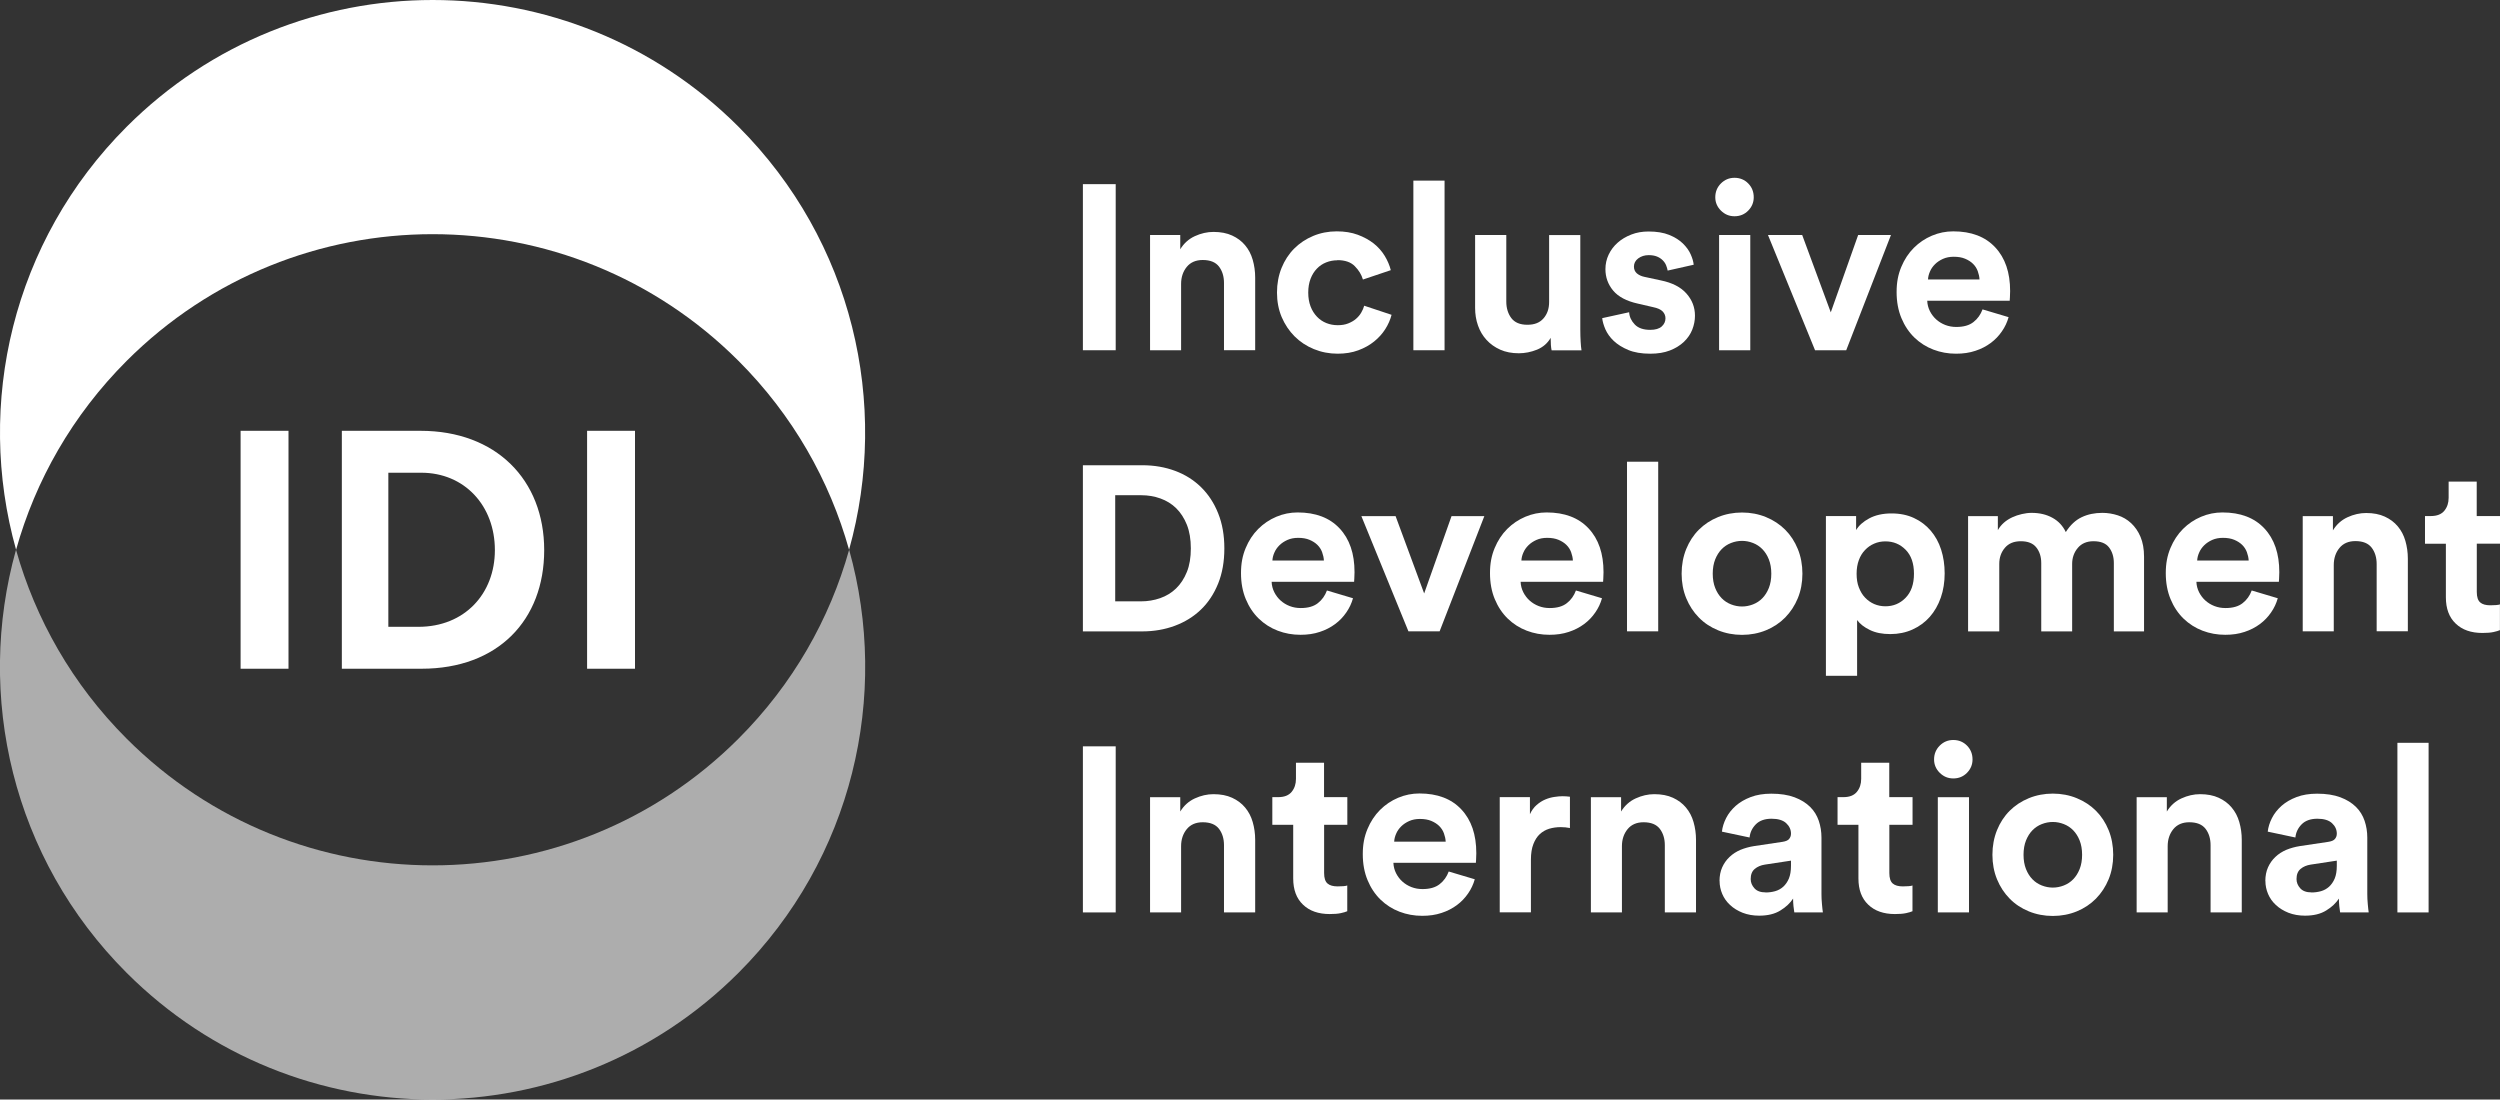 <?xml version="1.0" encoding="UTF-8"?><svg id="b" xmlns="http://www.w3.org/2000/svg" viewBox="0 0 354.33 155.84"><rect x="0" y="0" width="354.33" height="155.84" fill="#333333" stroke="none"/><g id="c"><path d="M153.48,49.64v-23.54h4.65v23.54h-4.65Z" style="fill:#fff;"/><path d="M167.42,49.64h-4.42v-16.33h4.28v2.02c.51-.84,1.2-1.46,2.07-1.86.87-.4,1.75-.6,2.64-.6,1.02,0,1.9.17,2.64.51.74.34,1.36.8,1.84,1.38.49.58.85,1.26,1.08,2.06.23.8.35,1.64.35,2.52v10.29h-4.42v-9.53c0-.93-.24-1.7-.71-2.32-.48-.62-1.24-.93-2.31-.93-.97,0-1.73.33-2.26.98-.53.65-.8,1.46-.8,2.41v9.4Z" style="fill:#fff;"/><path d="M189.57,36.89c-.58,0-1.11.1-1.61.3-.5.2-.94.49-1.31.88-.38.39-.68.87-.9,1.44-.22.58-.33,1.23-.33,1.96s.11,1.38.33,1.96c.22.58.53,1.06.91,1.46s.83.7,1.33.9c.5.2,1.03.3,1.61.3s1.05-.08,1.48-.25c.43-.17.8-.38,1.11-.65.31-.27.56-.56.75-.9.19-.33.33-.65.41-.96l3.88,1.29c-.18.69-.47,1.36-.88,2.01-.41.65-.94,1.24-1.58,1.76-.64.52-1.39.94-2.26,1.26-.86.32-1.84.48-2.92.48-1.2,0-2.32-.22-3.37-.65-1.05-.43-1.96-1.03-2.74-1.81-.77-.77-1.38-1.69-1.83-2.74-.44-1.05-.66-2.21-.66-3.47s.22-2.42.65-3.49c.43-1.06,1.03-1.98,1.79-2.74.76-.76,1.66-1.36,2.69-1.79s2.14-.65,3.34-.65c1.11,0,2.1.16,2.97.48.87.32,1.63.74,2.27,1.24.64.51,1.16,1.1,1.56,1.76.4.66.69,1.34.86,2.02l-3.95,1.33c-.2-.69-.58-1.32-1.15-1.89-.56-.58-1.39-.86-2.47-.86Z" style="fill:#fff;"/><path d="M200.32,49.64v-24.04h4.42v24.04h-4.42Z" style="fill:#fff;"/><path d="M219.91,49.64c-.04-.18-.08-.43-.1-.76-.02-.33-.03-.66-.03-1-.44.77-1.09,1.33-1.94,1.68-.85.34-1.71.51-2.57.51-1,0-1.88-.17-2.64-.51-.76-.34-1.41-.8-1.94-1.38-.53-.58-.94-1.26-1.21-2.04-.28-.79-.41-1.62-.41-2.51v-10.32h4.42v9.43c0,.93.24,1.71.71,2.34.48.63,1.23.95,2.27.95s1.76-.3,2.29-.9c.53-.6.8-1.37.8-2.32v-9.49h4.42v13.38c0,.64.02,1.22.05,1.74.03.52.07.92.12,1.21h-4.22Z" style="fill:#fff;"/><path d="M230.9,44.26c.04.64.31,1.22.8,1.73.49.51,1.22.76,2.19.76.73,0,1.27-.16,1.63-.48.35-.32.53-.7.53-1.15,0-.38-.13-.7-.4-.98-.27-.28-.72-.48-1.36-.61l-2.16-.5c-1.59-.35-2.76-.97-3.49-1.84-.73-.87-1.1-1.89-1.1-3.04,0-.73.15-1.42.46-2.07.31-.65.74-1.22,1.28-1.69.54-.48,1.18-.86,1.93-1.15.74-.29,1.55-.43,2.44-.43,1.15,0,2.13.16,2.92.48.8.32,1.44.73,1.94,1.21.5.49.87,1,1.11,1.54.24.54.39,1.04.43,1.48l-3.69.83c-.04-.24-.12-.49-.22-.75-.1-.25-.26-.49-.48-.71-.22-.22-.49-.4-.81-.53s-.71-.2-1.18-.2c-.58,0-1.07.16-1.48.46-.41.31-.61.7-.61,1.16,0,.4.14.72.41.96.28.24.64.41,1.08.5l2.32.5c1.62.33,2.83.95,3.63,1.86.81.91,1.21,1.96,1.21,3.15,0,.66-.13,1.32-.38,1.96-.25.64-.65,1.22-1.18,1.73-.53.51-1.2.92-1.99,1.23-.8.31-1.73.46-2.79.46-1.24,0-2.28-.18-3.12-.53s-1.53-.79-2.06-1.29-.92-1.06-1.18-1.64c-.25-.59-.4-1.11-.45-1.58l3.78-.83Z" style="fill:#fff;"/><path d="M243.11,27.96c0-.77.27-1.43.8-1.96.53-.53,1.17-.8,1.93-.8s1.42.27,1.94.8c.52.53.78,1.18.78,1.96,0,.73-.26,1.36-.78,1.89-.52.53-1.17.8-1.94.8s-1.39-.27-1.93-.8c-.53-.53-.8-1.16-.8-1.89ZM243.65,49.64v-16.33h4.42v16.33h-4.42Z" style="fill:#fff;"/><path d="M261.67,49.64h-4.42l-6.67-16.33h4.85l4.05,10.96,3.88-10.96h4.65l-6.34,16.33Z" style="fill:#fff;"/><path d="M284.68,44.96c-.2.71-.51,1.38-.95,2.01-.43.63-.96,1.18-1.58,1.64-.62.46-1.34.84-2.17,1.11-.83.28-1.74.41-2.74.41-1.13,0-2.2-.19-3.22-.58-1.02-.39-1.91-.96-2.69-1.71-.77-.75-1.39-1.67-1.84-2.76-.45-1.08-.68-2.31-.68-3.69s.22-2.49.66-3.55c.44-1.06,1.03-1.96,1.78-2.71.74-.74,1.6-1.32,2.57-1.73.97-.41,1.98-.61,3.02-.61,2.54,0,4.53.75,5.94,2.26,1.42,1.51,2.12,3.57,2.12,6.21,0,.31-.01.6-.03.88-.02.28-.03.44-.03.48h-11.69c.02.53.15,1.02.38,1.48.23.45.53.85.9,1.18.37.33.79.59,1.28.78s1.01.28,1.56.28c1.04,0,1.85-.23,2.44-.7.59-.46,1.01-1.06,1.28-1.79l3.69,1.1ZM280.56,39.61c-.02-.4-.11-.79-.25-1.18-.14-.39-.36-.73-.66-1.03-.3-.3-.68-.54-1.13-.73-.45-.19-.99-.28-1.61-.28-.58,0-1.08.1-1.53.3-.44.2-.82.45-1.13.76-.31.31-.55.65-.71,1.03-.17.38-.26.75-.28,1.13h7.3Z" style="fill:#fff;"/><path d="M153.48,89.48v-23.54h8.43c1.68,0,3.23.27,4.65.8,1.42.53,2.64,1.3,3.67,2.31,1.03,1.01,1.84,2.24,2.42,3.7.59,1.46.88,3.12.88,4.98s-.29,3.52-.88,4.98c-.59,1.46-1.4,2.69-2.44,3.69-1.04,1-2.27,1.76-3.69,2.29-1.42.53-2.97.8-4.65.8h-8.4ZM161.71,85.23c.95,0,1.86-.15,2.72-.45.86-.3,1.62-.76,2.26-1.38.64-.62,1.15-1.4,1.53-2.34.38-.94.56-2.05.56-3.34s-.19-2.4-.56-3.34c-.38-.94-.88-1.72-1.51-2.34-.63-.62-1.38-1.08-2.24-1.39-.86-.31-1.77-.46-2.72-.46h-3.69v15.04h3.65Z" style="fill:#fff;"/><path d="M191.76,84.8c-.2.71-.51,1.38-.95,2.01-.43.63-.96,1.18-1.58,1.64-.62.46-1.34.84-2.17,1.11-.83.28-1.74.41-2.74.41-1.13,0-2.2-.19-3.22-.58-1.02-.39-1.91-.96-2.69-1.71-.77-.75-1.39-1.67-1.84-2.76-.45-1.08-.68-2.31-.68-3.69s.22-2.49.66-3.55c.44-1.06,1.03-1.96,1.78-2.71.74-.74,1.6-1.32,2.57-1.73.97-.41,1.98-.61,3.02-.61,2.54,0,4.53.75,5.94,2.26,1.42,1.51,2.12,3.57,2.12,6.21,0,.31-.01.6-.03.88-.02.28-.03.44-.03.48h-11.69c.02.53.15,1.02.38,1.48.23.45.53.85.9,1.18.37.33.79.59,1.28.78.49.19,1.01.28,1.56.28,1.04,0,1.85-.23,2.44-.7.59-.46,1.01-1.06,1.28-1.79l3.69,1.1ZM187.64,79.45c-.02-.4-.11-.79-.25-1.18-.14-.39-.36-.73-.66-1.03s-.68-.54-1.13-.73c-.45-.19-.99-.28-1.61-.28-.58,0-1.08.1-1.53.3-.44.2-.82.45-1.13.76s-.55.65-.71,1.03c-.17.38-.26.75-.28,1.13h7.3Z" style="fill:#fff;"/><path d="M204.04,89.48h-4.42l-6.67-16.33h4.85l4.05,10.96,3.88-10.96h4.65l-6.34,16.33Z" style="fill:#fff;"/><path d="M227.05,84.8c-.2.71-.51,1.38-.95,2.01-.43.63-.96,1.18-1.58,1.64-.62.46-1.34.84-2.17,1.11-.83.28-1.74.41-2.74.41-1.13,0-2.2-.19-3.22-.58-1.02-.39-1.91-.96-2.69-1.71-.77-.75-1.39-1.67-1.84-2.76-.45-1.08-.68-2.31-.68-3.69s.22-2.49.66-3.55c.44-1.06,1.03-1.96,1.78-2.71.74-.74,1.6-1.32,2.57-1.73.97-.41,1.98-.61,3.02-.61,2.54,0,4.53.75,5.94,2.26,1.42,1.51,2.12,3.57,2.12,6.21,0,.31-.01.6-.03.88-.02.28-.03.44-.03.48h-11.69c.02.53.15,1.02.38,1.48.23.45.53.85.9,1.18.37.33.79.59,1.28.78.49.19,1.01.28,1.56.28,1.04,0,1.85-.23,2.44-.7.59-.46,1.01-1.06,1.28-1.79l3.69,1.1ZM222.93,79.45c-.02-.4-.11-.79-.25-1.18s-.36-.73-.66-1.03-.68-.54-1.13-.73c-.45-.19-.99-.28-1.61-.28-.58,0-1.08.1-1.53.3-.44.2-.82.45-1.13.76s-.55.65-.71,1.03c-.17.38-.26.75-.28,1.13h7.3Z" style="fill:#fff;"/><path d="M230.6,89.48v-24.04h4.42v24.04h-4.42Z" style="fill:#fff;"/><path d="M246.9,72.64c1.22,0,2.35.22,3.4.65,1.05.43,1.96,1.03,2.72,1.79.76.76,1.36,1.68,1.79,2.74.43,1.06.65,2.22.65,3.49s-.22,2.42-.65,3.47c-.43,1.05-1.03,1.96-1.79,2.74-.76.77-1.67,1.38-2.72,1.81-1.05.43-2.19.65-3.4.65s-2.35-.22-3.4-.65c-1.05-.43-1.96-1.03-2.72-1.81-.76-.77-1.36-1.69-1.79-2.74-.43-1.05-.65-2.21-.65-3.47s.22-2.42.65-3.49c.43-1.06,1.03-1.98,1.79-2.74.76-.76,1.67-1.36,2.72-1.79,1.05-.43,2.19-.65,3.4-.65ZM246.9,85.96c.53,0,1.05-.1,1.56-.3.51-.2.95-.49,1.33-.88.38-.39.68-.87.91-1.44.23-.58.35-1.25.35-2.03s-.12-1.45-.35-2.03c-.23-.58-.54-1.06-.91-1.44-.38-.39-.82-.68-1.33-.88-.51-.2-1.03-.3-1.56-.3s-1.05.1-1.56.3c-.51.2-.95.49-1.33.88-.38.39-.68.87-.91,1.44-.23.58-.35,1.25-.35,2.03s.12,1.45.35,2.03c.23.58.54,1.06.91,1.44.38.39.82.68,1.33.88.51.2,1.03.3,1.56.3Z" style="fill:#fff;"/><path d="M258.79,95.78v-22.64h4.28v1.99c.38-.64,1-1.2,1.86-1.66.86-.46,1.91-.7,3.15-.7s2.26.22,3.19.65,1.72,1.03,2.37,1.79c.65.76,1.15,1.66,1.48,2.69.33,1.03.5,2.15.5,3.37s-.18,2.39-.55,3.44c-.37,1.05-.89,1.96-1.56,2.72s-1.49,1.36-2.44,1.79c-.95.43-2,.65-3.15.65s-2.1-.19-2.9-.58c-.81-.39-1.41-.86-1.81-1.41v7.9h-4.42ZM271.27,81.31c0-1.46-.39-2.59-1.18-3.39-.79-.8-1.74-1.19-2.87-1.19-.58,0-1.11.11-1.59.32-.49.21-.92.51-1.29.9-.38.39-.67.86-.88,1.43s-.32,1.21-.32,1.94.1,1.38.32,1.94.5,1.05.88,1.44c.38.4.81.7,1.29.91.49.21,1.02.32,1.59.32,1.13,0,2.09-.4,2.87-1.21.79-.81,1.18-1.94,1.18-3.4Z" style="fill:#fff;"/><path d="M278.94,89.48v-16.33h4.22v1.99c.22-.4.51-.75.86-1.06.35-.31.75-.56,1.18-.76.43-.2.88-.35,1.36-.46.48-.11.93-.17,1.38-.17,1.13,0,2.11.23,2.96.7.84.46,1.47,1.14,1.89,2.02.64-1,1.39-1.7,2.26-2.11.86-.41,1.84-.61,2.92-.61.75,0,1.48.12,2.19.35.71.23,1.34.6,1.89,1.11.55.51,1,1.16,1.33,1.94.33.79.5,1.72.5,2.81v10.59h-4.28v-9.69c0-.88-.23-1.62-.68-2.21-.45-.59-1.19-.88-2.21-.88-.95,0-1.69.32-2.22.95s-.8,1.39-.8,2.27v9.56h-4.38v-9.69c0-.88-.23-1.62-.7-2.21-.46-.59-1.2-.88-2.19-.88s-1.73.31-2.26.93c-.53.62-.8,1.38-.8,2.29v9.56h-4.42Z" style="fill:#fff;"/><path d="M322.83,84.8c-.2.71-.51,1.38-.95,2.01-.43.63-.96,1.18-1.58,1.64-.62.46-1.34.84-2.17,1.11-.83.28-1.74.41-2.74.41-1.13,0-2.2-.19-3.22-.58-1.02-.39-1.91-.96-2.69-1.71-.77-.75-1.39-1.67-1.84-2.76-.45-1.08-.68-2.31-.68-3.69s.22-2.49.66-3.55c.44-1.06,1.03-1.96,1.78-2.71.74-.74,1.6-1.32,2.57-1.73.97-.41,1.98-.61,3.02-.61,2.54,0,4.53.75,5.94,2.26,1.42,1.51,2.12,3.57,2.12,6.21,0,.31-.01.6-.03.88-.02.28-.03.44-.03.48h-11.69c.02.53.15,1.02.38,1.48.23.45.53.85.9,1.18.37.33.79.59,1.28.78.49.19,1.01.28,1.56.28,1.04,0,1.85-.23,2.44-.7.59-.46,1.01-1.06,1.28-1.79l3.69,1.1ZM318.71,79.45c-.02-.4-.11-.79-.25-1.18s-.36-.73-.66-1.03-.68-.54-1.13-.73c-.45-.19-.99-.28-1.61-.28-.58,0-1.08.1-1.53.3-.44.2-.82.45-1.13.76s-.55.65-.71,1.03c-.17.38-.26.75-.28,1.13h7.3Z" style="fill:#fff;"/><path d="M330.79,89.48h-4.42v-16.33h4.28v2.02c.51-.84,1.2-1.46,2.07-1.86.87-.4,1.75-.6,2.64-.6,1.02,0,1.9.17,2.64.51.74.34,1.36.8,1.84,1.38.49.58.85,1.26,1.08,2.06s.35,1.64.35,2.52v10.29h-4.42v-9.53c0-.93-.24-1.7-.71-2.32-.48-.62-1.24-.93-2.31-.93-.97,0-1.73.33-2.26.98s-.8,1.46-.8,2.41v9.4Z" style="fill:#fff;"/><path d="M351.04,73.14h3.29v3.92h-3.29v6.84c0,.71.16,1.2.48,1.48.32.28.8.41,1.44.41.27,0,.53-.01.8-.03.27-.02.45-.05.56-.1v3.65c-.2.09-.5.18-.91.27-.41.09-.94.13-1.58.13-1.59,0-2.86-.44-3.78-1.33-.93-.88-1.39-2.12-1.39-3.72v-7.6h-2.96v-3.92h.83c.86,0,1.5-.25,1.91-.75.41-.5.61-1.11.61-1.84v-2.29h3.98v4.88Z" style="fill:#fff;"/><path d="M153.48,129.32v-23.54h4.65v23.54h-4.65Z" style="fill:#fff;"/><path d="M167.42,129.32h-4.42v-16.33h4.28v2.03c.51-.84,1.2-1.46,2.07-1.86.87-.4,1.75-.6,2.64-.6,1.02,0,1.9.17,2.64.51s1.36.8,1.84,1.38c.49.58.85,1.26,1.08,2.06.23.8.35,1.64.35,2.52v10.29h-4.42v-9.53c0-.93-.24-1.7-.71-2.32-.48-.62-1.24-.93-2.31-.93-.97,0-1.73.33-2.26.98s-.8,1.46-.8,2.41v9.4Z" style="fill:#fff;"/><path d="M187.67,112.98h3.29v3.92h-3.29v6.84c0,.71.16,1.2.48,1.48.32.28.8.41,1.44.41.27,0,.53-.01.8-.03.27-.02.45-.05.56-.1v3.65c-.2.09-.5.18-.91.27-.41.09-.94.13-1.58.13-1.59,0-2.86-.44-3.78-1.33-.93-.88-1.39-2.12-1.39-3.72v-7.6h-2.96v-3.92h.83c.86,0,1.5-.25,1.91-.75.41-.5.61-1.11.61-1.84v-2.29h3.98v4.88Z" style="fill:#fff;"/><path d="M209.02,124.63c-.2.71-.51,1.38-.95,2.01-.43.63-.96,1.18-1.58,1.64-.62.46-1.34.84-2.17,1.11-.83.28-1.74.41-2.74.41-1.13,0-2.2-.19-3.22-.58-1.02-.39-1.91-.96-2.69-1.71-.77-.75-1.39-1.67-1.84-2.76-.45-1.08-.68-2.31-.68-3.69s.22-2.49.66-3.55c.44-1.06,1.03-1.96,1.78-2.71s1.6-1.32,2.57-1.73,1.98-.61,3.02-.61c2.54,0,4.53.75,5.94,2.26,1.42,1.51,2.12,3.57,2.12,6.21,0,.31-.01.6-.03.88-.02.28-.03.44-.03.48h-11.69c.02.53.15,1.02.38,1.48.23.45.53.85.9,1.18.37.33.79.59,1.28.78.49.19,1.01.28,1.56.28,1.04,0,1.85-.23,2.44-.7.59-.46,1.01-1.06,1.28-1.79l3.69,1.1ZM204.9,119.29c-.02-.4-.11-.79-.25-1.18s-.36-.73-.66-1.03-.68-.54-1.13-.73c-.45-.19-.99-.28-1.61-.28-.58,0-1.08.1-1.53.3-.44.2-.82.45-1.13.76s-.55.65-.71,1.03c-.17.38-.26.75-.28,1.13h7.3Z" style="fill:#fff;"/><path d="M222.53,117.36c-.44-.09-.89-.13-1.33-.13-.58,0-1.12.08-1.63.23-.51.16-.95.41-1.33.76s-.68.82-.91,1.41c-.23.59-.35,1.32-.35,2.21v7.47h-4.42v-16.33h4.28v2.42c.24-.53.56-.97.95-1.31.39-.34.8-.6,1.23-.78.43-.18.86-.3,1.29-.36.43-.07.82-.1,1.18-.1.18,0,.35,0,.51.02.17.01.34.03.51.05v4.45Z" style="fill:#fff;"/><path d="M229.9,129.32h-4.42v-16.33h4.28v2.03c.51-.84,1.2-1.46,2.07-1.86.87-.4,1.75-.6,2.64-.6,1.02,0,1.9.17,2.64.51.74.34,1.36.8,1.84,1.38.49.58.85,1.26,1.08,2.06.23.8.35,1.64.35,2.52v10.29h-4.42v-9.53c0-.93-.24-1.7-.71-2.32-.48-.62-1.24-.93-2.31-.93-.97,0-1.73.33-2.26.98s-.8,1.46-.8,2.41v9.4Z" style="fill:#fff;"/><path d="M243.71,124.87c0-.73.13-1.38.38-1.94s.6-1.06,1.05-1.48c.44-.42.96-.75,1.54-1,.59-.24,1.22-.42,1.91-.53l4.02-.6c.47-.07.79-.2.96-.41.18-.21.27-.46.27-.75,0-.58-.23-1.07-.68-1.49-.45-.42-1.15-.63-2.07-.63-.97,0-1.72.27-2.24.8-.52.53-.81,1.15-.88,1.86l-3.92-.83c.07-.64.27-1.28.6-1.93s.79-1.22,1.36-1.73c.58-.51,1.28-.92,2.12-1.24.84-.32,1.81-.48,2.92-.48,1.28,0,2.38.17,3.29.51s1.64.8,2.21,1.36.97,1.22,1.23,1.98c.25.75.38,1.54.38,2.36v8.03c0,.44.02.91.07,1.41.04.5.09.89.13,1.18h-4.05c-.04-.22-.08-.53-.12-.91s-.05-.74-.05-1.05c-.42.64-1.02,1.21-1.81,1.69-.79.49-1.79.73-3,.73-.86,0-1.64-.14-2.34-.41-.7-.28-1.29-.64-1.78-1.1-.49-.45-.86-.97-1.11-1.56-.25-.59-.38-1.2-.38-1.84ZM250.25,126.49c.46,0,.91-.06,1.34-.18.43-.12.81-.33,1.15-.63.33-.3.6-.69.8-1.16.2-.48.3-1.08.3-1.81v-.73l-3.69.56c-.58.09-1.06.29-1.44.61-.39.32-.58.8-.58,1.44,0,.49.18.92.53,1.31s.88.58,1.59.58Z" style="fill:#fff;"/><path d="M267.78,112.98h3.29v3.92h-3.29v6.84c0,.71.16,1.2.48,1.48.32.28.8.41,1.44.41.27,0,.53-.01.8-.03.27-.02.45-.05.56-.1v3.65c-.2.09-.5.18-.91.27-.41.09-.94.13-1.58.13-1.59,0-2.86-.44-3.78-1.33-.93-.88-1.39-2.12-1.39-3.72v-7.6h-2.96v-3.92h.83c.86,0,1.5-.25,1.91-.75.41-.5.61-1.11.61-1.84v-2.29h3.98v4.88Z" style="fill:#fff;"/><path d="M274.12,107.64c0-.77.27-1.43.8-1.96.53-.53,1.17-.8,1.93-.8s1.42.27,1.94.8c.52.53.78,1.18.78,1.96,0,.73-.26,1.36-.78,1.89-.52.53-1.17.8-1.94.8s-1.39-.27-1.93-.8c-.53-.53-.8-1.16-.8-1.89ZM274.65,129.32v-16.33h4.42v16.33h-4.42Z" style="fill:#fff;"/><path d="M290.95,112.48c1.22,0,2.35.22,3.4.65,1.05.43,1.96,1.03,2.72,1.79.76.76,1.36,1.68,1.79,2.74.43,1.06.65,2.22.65,3.49s-.22,2.42-.65,3.47c-.43,1.05-1.03,1.96-1.79,2.74-.76.77-1.67,1.38-2.72,1.81-1.05.43-2.19.65-3.4.65s-2.35-.22-3.4-.65c-1.05-.43-1.96-1.03-2.72-1.81-.76-.77-1.36-1.69-1.79-2.74-.43-1.05-.65-2.21-.65-3.47s.22-2.42.65-3.49c.43-1.06,1.03-1.98,1.79-2.74.76-.76,1.67-1.36,2.72-1.79,1.05-.43,2.19-.65,3.4-.65ZM290.95,125.8c.53,0,1.05-.1,1.56-.3.51-.2.95-.49,1.33-.88.38-.39.68-.87.91-1.44.23-.58.35-1.25.35-2.03s-.12-1.45-.35-2.03c-.23-.58-.54-1.06-.91-1.44-.38-.39-.82-.68-1.33-.88-.51-.2-1.03-.3-1.56-.3s-1.05.1-1.56.3c-.51.2-.95.49-1.33.88-.38.39-.68.87-.91,1.44-.23.58-.35,1.25-.35,2.03s.12,1.45.35,2.03c.23.58.54,1.06.91,1.44.38.39.82.68,1.33.88.51.2,1.03.3,1.56.3Z" style="fill:#fff;"/><path d="M307.25,129.32h-4.42v-16.33h4.28v2.03c.51-.84,1.2-1.46,2.07-1.86.87-.4,1.75-.6,2.64-.6,1.02,0,1.9.17,2.64.51s1.36.8,1.84,1.38c.49.58.85,1.26,1.08,2.06s.35,1.64.35,2.52v10.29h-4.42v-9.53c0-.93-.24-1.7-.71-2.32-.48-.62-1.24-.93-2.31-.93-.97,0-1.73.33-2.26.98s-.8,1.46-.8,2.41v9.4Z" style="fill:#fff;"/><path d="M321.07,124.87c0-.73.13-1.38.38-1.94.25-.56.6-1.06,1.05-1.48.44-.42.96-.75,1.54-1,.59-.24,1.22-.42,1.91-.53l4.02-.6c.47-.07.79-.2.96-.41.18-.21.27-.46.27-.75,0-.58-.23-1.07-.68-1.49-.45-.42-1.15-.63-2.07-.63-.97,0-1.72.27-2.24.8s-.81,1.15-.88,1.86l-3.92-.83c.07-.64.27-1.28.6-1.93s.79-1.22,1.36-1.73c.58-.51,1.28-.92,2.12-1.24.84-.32,1.81-.48,2.92-.48,1.28,0,2.38.17,3.29.51s1.64.8,2.21,1.36.97,1.22,1.23,1.98c.25.75.38,1.54.38,2.36v8.03c0,.44.02.91.07,1.41.04.5.09.89.13,1.18h-4.05c-.04-.22-.08-.53-.12-.91s-.05-.74-.05-1.05c-.42.64-1.02,1.21-1.81,1.69-.79.49-1.79.73-3,.73-.86,0-1.64-.14-2.34-.41-.7-.28-1.29-.64-1.78-1.1-.49-.45-.86-.97-1.11-1.56-.25-.59-.38-1.2-.38-1.84ZM327.61,126.49c.46,0,.91-.06,1.34-.18.43-.12.81-.33,1.15-.63.33-.3.6-.69.8-1.16s.3-1.08.3-1.81v-.73l-3.69.56c-.58.09-1.06.29-1.44.61-.39.32-.58.8-.58,1.44,0,.49.18.92.53,1.31.35.39.88.58,1.59.58Z" style="fill:#fff;"/><path d="M339.79,129.32v-24.04h4.42v24.04h-4.42Z" style="fill:#fff;"/><path d="M120.35,77.92c-2.74,9.8-7.97,19.06-15.68,26.77-11.97,11.97-27.66,17.96-43.36,17.96s-31.39-5.99-43.36-17.96c-7.71-7.71-12.93-16.97-15.68-26.77-5.78,20.64-.56,43.73,15.68,59.96,11.97,11.97,27.67,17.96,43.36,17.96s31.38-5.99,43.36-17.96c16.24-16.24,21.46-39.32,15.68-59.96" style="fill:#fff; opacity:.6;"/><path d="M61.32,0c-15.69,0-31.39,5.99-43.36,17.96C1.72,34.21-3.51,57.27,2.28,77.92c2.74-9.81,7.97-19.06,15.67-26.77,11.97-11.97,27.67-17.96,43.36-17.96s31.39,5.99,43.36,17.96c7.71,7.71,12.93,16.97,15.67,26.77,5.78-20.65.56-43.71-15.67-59.96C92.7,5.99,77.01,0,61.32,0" style="fill:#fff;"/><path d="M70.14,77.97c0-6.32-4.32-10.97-10.44-10.97h-4.66v21.84h4.27c6.55,0,10.83-4.7,10.83-10.87M90,94.78h-6.79v-33.72h6.79v33.72ZM77.13,77.97c0,9.92-6.55,16.81-17.38,16.81h-11.3v-33.72h11.16c10.68,0,17.52,6.93,17.52,16.91M40.89,94.78h-6.79v-33.72h6.79v33.72Z" style="fill:#fff;"/></g></svg>
